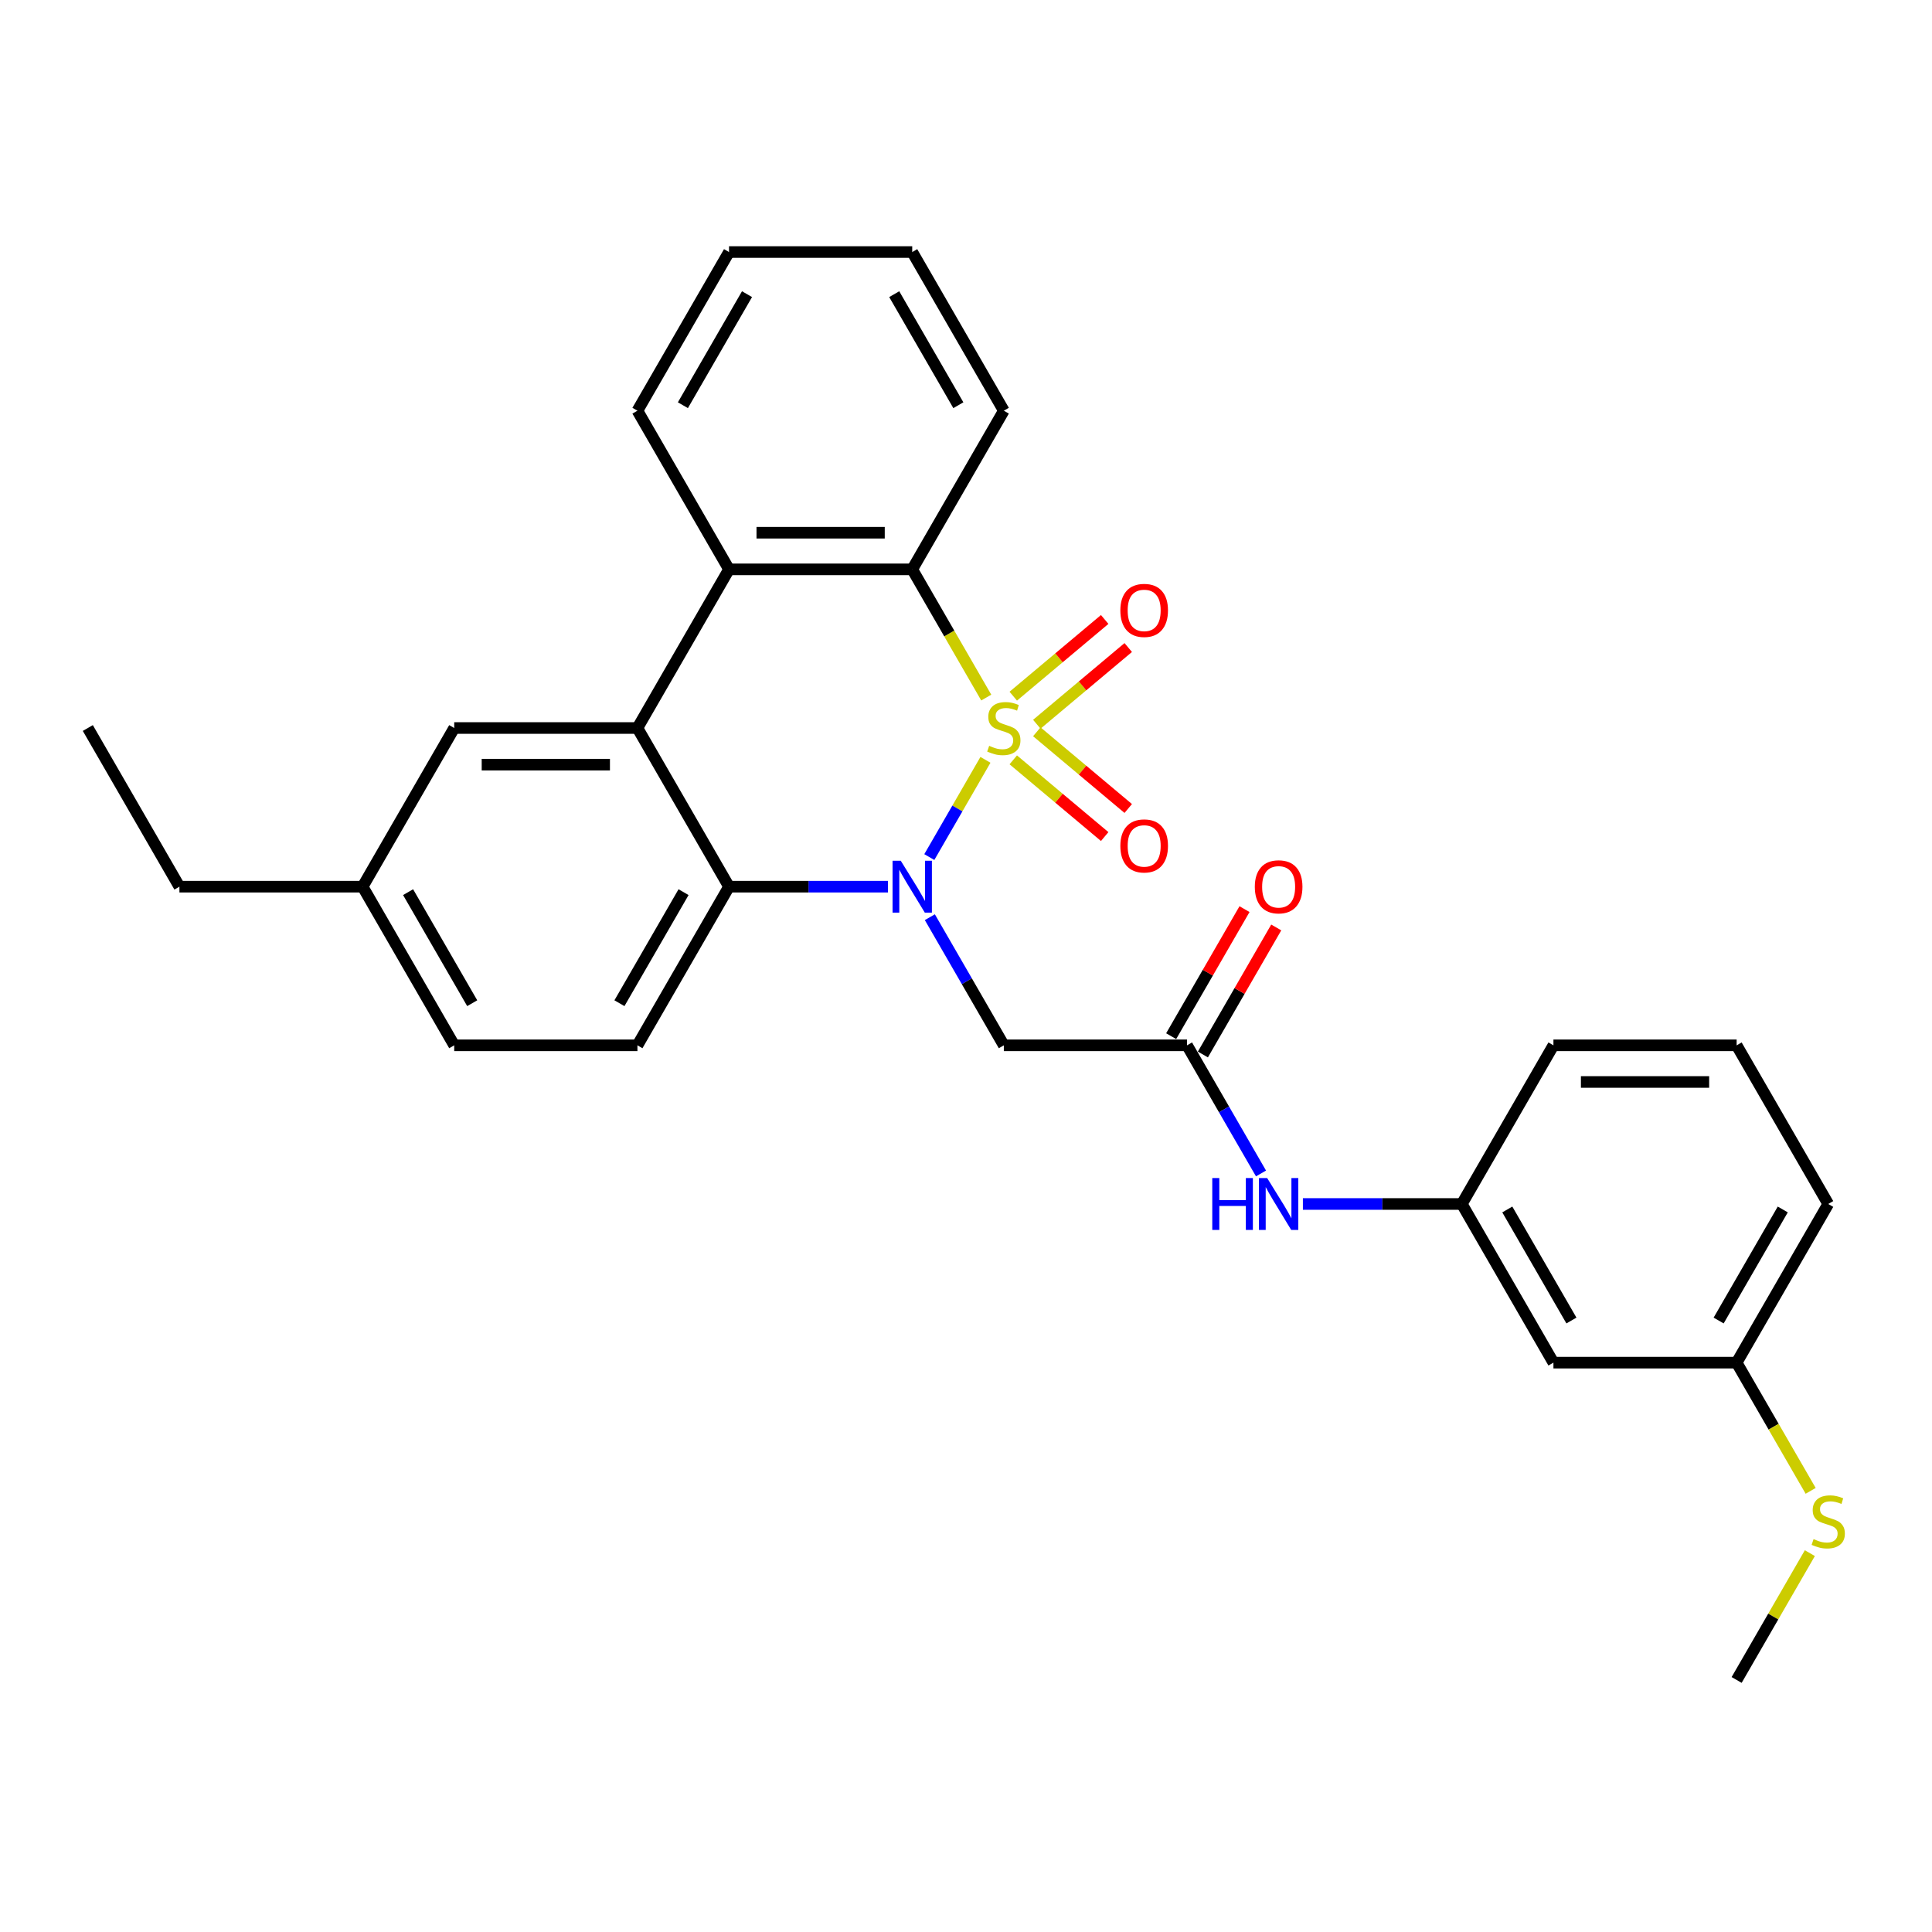 <?xml version='1.0' encoding='iso-8859-1'?>
<svg version='1.1' baseProfile='full'
              xmlns='http://www.w3.org/2000/svg'
                      xmlns:rdkit='http://www.rdkit.org/xml'
                      xmlns:xlink='http://www.w3.org/1999/xlink'
                  xml:space='preserve'
width='1000px' height='1000px' viewBox='0 0 1000 1000'>
<!-- END OF HEADER -->
<rect style='opacity:1.0;fill:#FFFFFF;stroke:none' width='1000' height='1000' x='0' y='0'> </rect>
<path class='bond-0' d='M 510.064,393.299 L 495.539,418.458' style='fill:none;fill-rule:evenodd;stroke:#CCCC00;stroke-width:6px;stroke-linecap:butt;stroke-linejoin:miter;stroke-opacity:1' />
<path class='bond-0' d='M 495.539,418.458 L 481.013,443.618' style='fill:none;fill-rule:evenodd;stroke:#0000FF;stroke-width:6px;stroke-linecap:butt;stroke-linejoin:miter;stroke-opacity:1' />
<path class='bond-1' d='M 510.48,361.059 L 491.324,327.878' style='fill:none;fill-rule:evenodd;stroke:#CCCC00;stroke-width:6px;stroke-linecap:butt;stroke-linejoin:miter;stroke-opacity:1' />
<path class='bond-1' d='M 491.324,327.878 L 472.167,294.698' style='fill:none;fill-rule:evenodd;stroke:#000000;stroke-width:6px;stroke-linecap:butt;stroke-linejoin:miter;stroke-opacity:1' />
<path class='bond-7' d='M 536.655,374.869 L 560.315,355.016' style='fill:none;fill-rule:evenodd;stroke:#CCCC00;stroke-width:6px;stroke-linecap:butt;stroke-linejoin:miter;stroke-opacity:1' />
<path class='bond-7' d='M 560.315,355.016 L 583.975,335.163' style='fill:none;fill-rule:evenodd;stroke:#FF0000;stroke-width:6px;stroke-linecap:butt;stroke-linejoin:miter;stroke-opacity:1' />
<path class='bond-7' d='M 524.465,360.341 L 548.125,340.488' style='fill:none;fill-rule:evenodd;stroke:#CCCC00;stroke-width:6px;stroke-linecap:butt;stroke-linejoin:miter;stroke-opacity:1' />
<path class='bond-7' d='M 548.125,340.488 L 571.785,320.635' style='fill:none;fill-rule:evenodd;stroke:#FF0000;stroke-width:6px;stroke-linecap:butt;stroke-linejoin:miter;stroke-opacity:1' />
<path class='bond-8' d='M 524.465,393.297 L 548.125,413.15' style='fill:none;fill-rule:evenodd;stroke:#CCCC00;stroke-width:6px;stroke-linecap:butt;stroke-linejoin:miter;stroke-opacity:1' />
<path class='bond-8' d='M 548.125,413.15 L 571.785,433.003' style='fill:none;fill-rule:evenodd;stroke:#FF0000;stroke-width:6px;stroke-linecap:butt;stroke-linejoin:miter;stroke-opacity:1' />
<path class='bond-8' d='M 536.655,378.769 L 560.315,398.622' style='fill:none;fill-rule:evenodd;stroke:#CCCC00;stroke-width:6px;stroke-linecap:butt;stroke-linejoin:miter;stroke-opacity:1' />
<path class='bond-8' d='M 560.315,398.622 L 583.975,418.475' style='fill:none;fill-rule:evenodd;stroke:#FF0000;stroke-width:6px;stroke-linecap:butt;stroke-linejoin:miter;stroke-opacity:1' />
<path class='bond-2' d='M 459.612,458.94 L 418.477,458.94' style='fill:none;fill-rule:evenodd;stroke:#0000FF;stroke-width:6px;stroke-linecap:butt;stroke-linejoin:miter;stroke-opacity:1' />
<path class='bond-2' d='M 418.477,458.94 L 377.342,458.94' style='fill:none;fill-rule:evenodd;stroke:#000000;stroke-width:6px;stroke-linecap:butt;stroke-linejoin:miter;stroke-opacity:1' />
<path class='bond-5' d='M 481.288,474.737 L 500.434,507.899' style='fill:none;fill-rule:evenodd;stroke:#0000FF;stroke-width:6px;stroke-linecap:butt;stroke-linejoin:miter;stroke-opacity:1' />
<path class='bond-5' d='M 500.434,507.899 L 519.579,541.06' style='fill:none;fill-rule:evenodd;stroke:#000000;stroke-width:6px;stroke-linecap:butt;stroke-linejoin:miter;stroke-opacity:1' />
<path class='bond-4' d='M 472.167,294.698 L 377.342,294.698' style='fill:none;fill-rule:evenodd;stroke:#000000;stroke-width:6px;stroke-linecap:butt;stroke-linejoin:miter;stroke-opacity:1' />
<path class='bond-4' d='M 457.943,275.733 L 391.566,275.733' style='fill:none;fill-rule:evenodd;stroke:#000000;stroke-width:6px;stroke-linecap:butt;stroke-linejoin:miter;stroke-opacity:1' />
<path class='bond-19' d='M 472.167,294.698 L 519.579,212.577' style='fill:none;fill-rule:evenodd;stroke:#000000;stroke-width:6px;stroke-linecap:butt;stroke-linejoin:miter;stroke-opacity:1' />
<path class='bond-9' d='M 377.342,458.94 L 329.929,541.06' style='fill:none;fill-rule:evenodd;stroke:#000000;stroke-width:6px;stroke-linecap:butt;stroke-linejoin:miter;stroke-opacity:1' />
<path class='bond-9' d='M 353.806,461.775 L 320.617,519.26' style='fill:none;fill-rule:evenodd;stroke:#000000;stroke-width:6px;stroke-linecap:butt;stroke-linejoin:miter;stroke-opacity:1' />
<path class='bond-29' d='M 377.342,458.94 L 329.929,376.819' style='fill:none;fill-rule:evenodd;stroke:#000000;stroke-width:6px;stroke-linecap:butt;stroke-linejoin:miter;stroke-opacity:1' />
<path class='bond-3' d='M 329.929,376.819 L 377.342,294.698' style='fill:none;fill-rule:evenodd;stroke:#000000;stroke-width:6px;stroke-linecap:butt;stroke-linejoin:miter;stroke-opacity:1' />
<path class='bond-11' d='M 329.929,376.819 L 235.104,376.819' style='fill:none;fill-rule:evenodd;stroke:#000000;stroke-width:6px;stroke-linecap:butt;stroke-linejoin:miter;stroke-opacity:1' />
<path class='bond-11' d='M 315.706,395.784 L 249.328,395.784' style='fill:none;fill-rule:evenodd;stroke:#000000;stroke-width:6px;stroke-linecap:butt;stroke-linejoin:miter;stroke-opacity:1' />
<path class='bond-20' d='M 377.342,294.698 L 329.929,212.577' style='fill:none;fill-rule:evenodd;stroke:#000000;stroke-width:6px;stroke-linecap:butt;stroke-linejoin:miter;stroke-opacity:1' />
<path class='bond-6' d='M 519.579,541.06 L 614.404,541.06' style='fill:none;fill-rule:evenodd;stroke:#000000;stroke-width:6px;stroke-linecap:butt;stroke-linejoin:miter;stroke-opacity:1' />
<path class='bond-10' d='M 614.404,541.06 L 633.55,574.222' style='fill:none;fill-rule:evenodd;stroke:#000000;stroke-width:6px;stroke-linecap:butt;stroke-linejoin:miter;stroke-opacity:1' />
<path class='bond-10' d='M 633.55,574.222 L 652.696,607.383' style='fill:none;fill-rule:evenodd;stroke:#0000FF;stroke-width:6px;stroke-linecap:butt;stroke-linejoin:miter;stroke-opacity:1' />
<path class='bond-13' d='M 622.616,545.802 L 641.598,512.925' style='fill:none;fill-rule:evenodd;stroke:#000000;stroke-width:6px;stroke-linecap:butt;stroke-linejoin:miter;stroke-opacity:1' />
<path class='bond-13' d='M 641.598,512.925 L 660.579,480.048' style='fill:none;fill-rule:evenodd;stroke:#FF0000;stroke-width:6px;stroke-linecap:butt;stroke-linejoin:miter;stroke-opacity:1' />
<path class='bond-13' d='M 606.192,536.319 L 625.174,503.442' style='fill:none;fill-rule:evenodd;stroke:#000000;stroke-width:6px;stroke-linecap:butt;stroke-linejoin:miter;stroke-opacity:1' />
<path class='bond-13' d='M 625.174,503.442 L 644.155,470.565' style='fill:none;fill-rule:evenodd;stroke:#FF0000;stroke-width:6px;stroke-linecap:butt;stroke-linejoin:miter;stroke-opacity:1' />
<path class='bond-16' d='M 329.929,541.06 L 235.104,541.06' style='fill:none;fill-rule:evenodd;stroke:#000000;stroke-width:6px;stroke-linecap:butt;stroke-linejoin:miter;stroke-opacity:1' />
<path class='bond-12' d='M 674.372,623.181 L 715.507,623.181' style='fill:none;fill-rule:evenodd;stroke:#0000FF;stroke-width:6px;stroke-linecap:butt;stroke-linejoin:miter;stroke-opacity:1' />
<path class='bond-12' d='M 715.507,623.181 L 756.642,623.181' style='fill:none;fill-rule:evenodd;stroke:#000000;stroke-width:6px;stroke-linecap:butt;stroke-linejoin:miter;stroke-opacity:1' />
<path class='bond-17' d='M 235.104,376.819 L 187.692,458.94' style='fill:none;fill-rule:evenodd;stroke:#000000;stroke-width:6px;stroke-linecap:butt;stroke-linejoin:miter;stroke-opacity:1' />
<path class='bond-14' d='M 756.642,623.181 L 804.054,705.302' style='fill:none;fill-rule:evenodd;stroke:#000000;stroke-width:6px;stroke-linecap:butt;stroke-linejoin:miter;stroke-opacity:1' />
<path class='bond-14' d='M 780.178,626.017 L 813.366,683.501' style='fill:none;fill-rule:evenodd;stroke:#000000;stroke-width:6px;stroke-linecap:butt;stroke-linejoin:miter;stroke-opacity:1' />
<path class='bond-22' d='M 756.642,623.181 L 804.054,541.06' style='fill:none;fill-rule:evenodd;stroke:#000000;stroke-width:6px;stroke-linecap:butt;stroke-linejoin:miter;stroke-opacity:1' />
<path class='bond-15' d='M 804.054,705.302 L 898.879,705.302' style='fill:none;fill-rule:evenodd;stroke:#000000;stroke-width:6px;stroke-linecap:butt;stroke-linejoin:miter;stroke-opacity:1' />
<path class='bond-18' d='M 898.879,705.302 L 918.036,738.482' style='fill:none;fill-rule:evenodd;stroke:#000000;stroke-width:6px;stroke-linecap:butt;stroke-linejoin:miter;stroke-opacity:1' />
<path class='bond-18' d='M 918.036,738.482 L 937.193,771.663' style='fill:none;fill-rule:evenodd;stroke:#CCCC00;stroke-width:6px;stroke-linecap:butt;stroke-linejoin:miter;stroke-opacity:1' />
<path class='bond-32' d='M 898.879,705.302 L 946.292,623.181' style='fill:none;fill-rule:evenodd;stroke:#000000;stroke-width:6px;stroke-linecap:butt;stroke-linejoin:miter;stroke-opacity:1' />
<path class='bond-32' d='M 889.567,683.501 L 922.756,626.017' style='fill:none;fill-rule:evenodd;stroke:#000000;stroke-width:6px;stroke-linecap:butt;stroke-linejoin:miter;stroke-opacity:1' />
<path class='bond-31' d='M 235.104,541.06 L 187.692,458.94' style='fill:none;fill-rule:evenodd;stroke:#000000;stroke-width:6px;stroke-linecap:butt;stroke-linejoin:miter;stroke-opacity:1' />
<path class='bond-31' d='M 244.417,519.26 L 211.228,461.775' style='fill:none;fill-rule:evenodd;stroke:#000000;stroke-width:6px;stroke-linecap:butt;stroke-linejoin:miter;stroke-opacity:1' />
<path class='bond-25' d='M 187.692,458.94 L 92.867,458.94' style='fill:none;fill-rule:evenodd;stroke:#000000;stroke-width:6px;stroke-linecap:butt;stroke-linejoin:miter;stroke-opacity:1' />
<path class='bond-24' d='M 936.777,803.903 L 917.828,836.724' style='fill:none;fill-rule:evenodd;stroke:#CCCC00;stroke-width:6px;stroke-linecap:butt;stroke-linejoin:miter;stroke-opacity:1' />
<path class='bond-24' d='M 917.828,836.724 L 898.879,869.544' style='fill:none;fill-rule:evenodd;stroke:#000000;stroke-width:6px;stroke-linecap:butt;stroke-linejoin:miter;stroke-opacity:1' />
<path class='bond-27' d='M 519.579,212.577 L 472.167,130.456' style='fill:none;fill-rule:evenodd;stroke:#000000;stroke-width:6px;stroke-linecap:butt;stroke-linejoin:miter;stroke-opacity:1' />
<path class='bond-27' d='M 496.043,209.742 L 462.855,152.257' style='fill:none;fill-rule:evenodd;stroke:#000000;stroke-width:6px;stroke-linecap:butt;stroke-linejoin:miter;stroke-opacity:1' />
<path class='bond-30' d='M 329.929,212.577 L 377.342,130.456' style='fill:none;fill-rule:evenodd;stroke:#000000;stroke-width:6px;stroke-linecap:butt;stroke-linejoin:miter;stroke-opacity:1' />
<path class='bond-30' d='M 353.465,209.742 L 386.654,152.257' style='fill:none;fill-rule:evenodd;stroke:#000000;stroke-width:6px;stroke-linecap:butt;stroke-linejoin:miter;stroke-opacity:1' />
<path class='bond-21' d='M 898.879,541.06 L 804.054,541.06' style='fill:none;fill-rule:evenodd;stroke:#000000;stroke-width:6px;stroke-linecap:butt;stroke-linejoin:miter;stroke-opacity:1' />
<path class='bond-21' d='M 884.655,560.025 L 818.278,560.025' style='fill:none;fill-rule:evenodd;stroke:#000000;stroke-width:6px;stroke-linecap:butt;stroke-linejoin:miter;stroke-opacity:1' />
<path class='bond-23' d='M 898.879,541.06 L 946.292,623.181' style='fill:none;fill-rule:evenodd;stroke:#000000;stroke-width:6px;stroke-linecap:butt;stroke-linejoin:miter;stroke-opacity:1' />
<path class='bond-28' d='M 92.867,458.94 L 45.455,376.819' style='fill:none;fill-rule:evenodd;stroke:#000000;stroke-width:6px;stroke-linecap:butt;stroke-linejoin:miter;stroke-opacity:1' />
<path class='bond-26' d='M 377.342,130.456 L 472.167,130.456' style='fill:none;fill-rule:evenodd;stroke:#000000;stroke-width:6px;stroke-linecap:butt;stroke-linejoin:miter;stroke-opacity:1' />
<path  class='atom-0' d='M 511.993 386.036
Q 512.297 386.15, 513.548 386.681
Q 514.8 387.212, 516.166 387.553
Q 517.569 387.856, 518.934 387.856
Q 521.476 387.856, 522.955 386.643
Q 524.434 385.391, 524.434 383.229
Q 524.434 381.75, 523.676 380.839
Q 522.955 379.929, 521.817 379.436
Q 520.679 378.943, 518.783 378.374
Q 516.393 377.653, 514.952 376.97
Q 513.548 376.288, 512.524 374.846
Q 511.538 373.405, 511.538 370.978
Q 511.538 367.602, 513.814 365.516
Q 516.128 363.429, 520.679 363.429
Q 523.79 363.429, 527.317 364.909
L 526.445 367.829
Q 523.221 366.502, 520.793 366.502
Q 518.176 366.502, 516.735 367.602
Q 515.293 368.664, 515.331 370.522
Q 515.331 371.964, 516.052 372.836
Q 516.81 373.709, 517.872 374.202
Q 518.972 374.695, 520.793 375.264
Q 523.221 376.022, 524.662 376.781
Q 526.103 377.539, 527.127 379.095
Q 528.189 380.612, 528.189 383.229
Q 528.189 386.946, 525.686 388.956
Q 523.221 390.929, 519.086 390.929
Q 516.697 390.929, 514.876 390.398
Q 513.093 389.905, 510.969 389.032
L 511.993 386.036
' fill='#CCCC00'/>
<path  class='atom-1' d='M 466.231 445.512
L 475.031 459.736
Q 475.903 461.14, 477.306 463.681
Q 478.71 466.222, 478.786 466.374
L 478.786 445.512
L 482.351 445.512
L 482.351 472.367
L 478.672 472.367
L 469.227 456.816
Q 468.127 454.995, 466.951 452.909
Q 465.814 450.823, 465.472 450.178
L 465.472 472.367
L 461.983 472.367
L 461.983 445.512
L 466.231 445.512
' fill='#0000FF'/>
<path  class='atom-8' d='M 579.892 315.942
Q 579.892 309.494, 583.078 305.891
Q 586.264 302.288, 592.219 302.288
Q 598.174 302.288, 601.361 305.891
Q 604.547 309.494, 604.547 315.942
Q 604.547 322.466, 601.323 326.183
Q 598.099 329.863, 592.219 329.863
Q 586.302 329.863, 583.078 326.183
Q 579.892 322.504, 579.892 315.942
M 592.219 326.828
Q 596.316 326.828, 598.516 324.097
Q 600.754 321.328, 600.754 315.942
Q 600.754 310.67, 598.516 308.015
Q 596.316 305.322, 592.219 305.322
Q 588.123 305.322, 585.885 307.977
Q 583.685 310.632, 583.685 315.942
Q 583.685 321.366, 585.885 324.097
Q 588.123 326.828, 592.219 326.828
' fill='#FF0000'/>
<path  class='atom-9' d='M 579.892 437.847
Q 579.892 431.399, 583.078 427.795
Q 586.264 424.192, 592.219 424.192
Q 598.174 424.192, 601.361 427.795
Q 604.547 431.399, 604.547 437.847
Q 604.547 444.371, 601.323 448.088
Q 598.099 451.767, 592.219 451.767
Q 586.302 451.767, 583.078 448.088
Q 579.892 444.409, 579.892 437.847
M 592.219 448.733
Q 596.316 448.733, 598.516 446.002
Q 600.754 443.233, 600.754 437.847
Q 600.754 432.575, 598.516 429.92
Q 596.316 427.227, 592.219 427.227
Q 588.123 427.227, 585.885 429.882
Q 583.685 432.537, 583.685 437.847
Q 583.685 443.271, 585.885 446.002
Q 588.123 448.733, 592.219 448.733
' fill='#FF0000'/>
<path  class='atom-11' d='M 627.471 609.754
L 631.112 609.754
L 631.112 621.171
L 644.843 621.171
L 644.843 609.754
L 648.484 609.754
L 648.484 636.608
L 644.843 636.608
L 644.843 624.205
L 631.112 624.205
L 631.112 636.608
L 627.471 636.608
L 627.471 609.754
' fill='#0000FF'/>
<path  class='atom-11' d='M 655.881 609.754
L 664.68 623.978
Q 665.553 625.381, 666.956 627.922
Q 668.36 630.464, 668.436 630.616
L 668.436 609.754
L 672.001 609.754
L 672.001 636.608
L 668.322 636.608
L 658.877 621.057
Q 657.777 619.237, 656.601 617.15
Q 655.463 615.064, 655.122 614.419
L 655.122 636.608
L 651.633 636.608
L 651.633 609.754
L 655.881 609.754
' fill='#0000FF'/>
<path  class='atom-14' d='M 649.489 459.015
Q 649.489 452.567, 652.676 448.964
Q 655.862 445.361, 661.817 445.361
Q 667.772 445.361, 670.958 448.964
Q 674.144 452.567, 674.144 459.015
Q 674.144 465.539, 670.92 469.257
Q 667.696 472.936, 661.817 472.936
Q 655.9 472.936, 652.676 469.257
Q 649.489 465.577, 649.489 459.015
M 661.817 469.901
Q 665.913 469.901, 668.113 467.17
Q 670.351 464.402, 670.351 459.015
Q 670.351 453.743, 668.113 451.088
Q 665.913 448.395, 661.817 448.395
Q 657.72 448.395, 655.482 451.05
Q 653.282 453.705, 653.282 459.015
Q 653.282 464.439, 655.482 467.17
Q 657.72 469.901, 661.817 469.901
' fill='#FF0000'/>
<path  class='atom-19' d='M 938.706 796.64
Q 939.009 796.754, 940.261 797.285
Q 941.512 797.816, 942.878 798.157
Q 944.281 798.46, 945.647 798.46
Q 948.188 798.46, 949.667 797.247
Q 951.147 795.995, 951.147 793.833
Q 951.147 792.354, 950.388 791.443
Q 949.667 790.533, 948.529 790.04
Q 947.392 789.547, 945.495 788.978
Q 943.105 788.257, 941.664 787.575
Q 940.261 786.892, 939.237 785.45
Q 938.25 784.009, 938.25 781.582
Q 938.25 778.206, 940.526 776.12
Q 942.84 774.034, 947.392 774.034
Q 950.502 774.034, 954.029 775.513
L 953.157 778.433
Q 949.933 777.106, 947.505 777.106
Q 944.888 777.106, 943.447 778.206
Q 942.005 779.268, 942.043 781.126
Q 942.043 782.568, 942.764 783.44
Q 943.523 784.313, 944.585 784.806
Q 945.685 785.299, 947.505 785.868
Q 949.933 786.626, 951.374 787.385
Q 952.816 788.144, 953.84 789.699
Q 954.902 791.216, 954.902 793.833
Q 954.902 797.55, 952.398 799.56
Q 949.933 801.533, 945.798 801.533
Q 943.409 801.533, 941.588 801.002
Q 939.806 800.509, 937.681 799.636
L 938.706 796.64
' fill='#CCCC00'/>
</svg>
